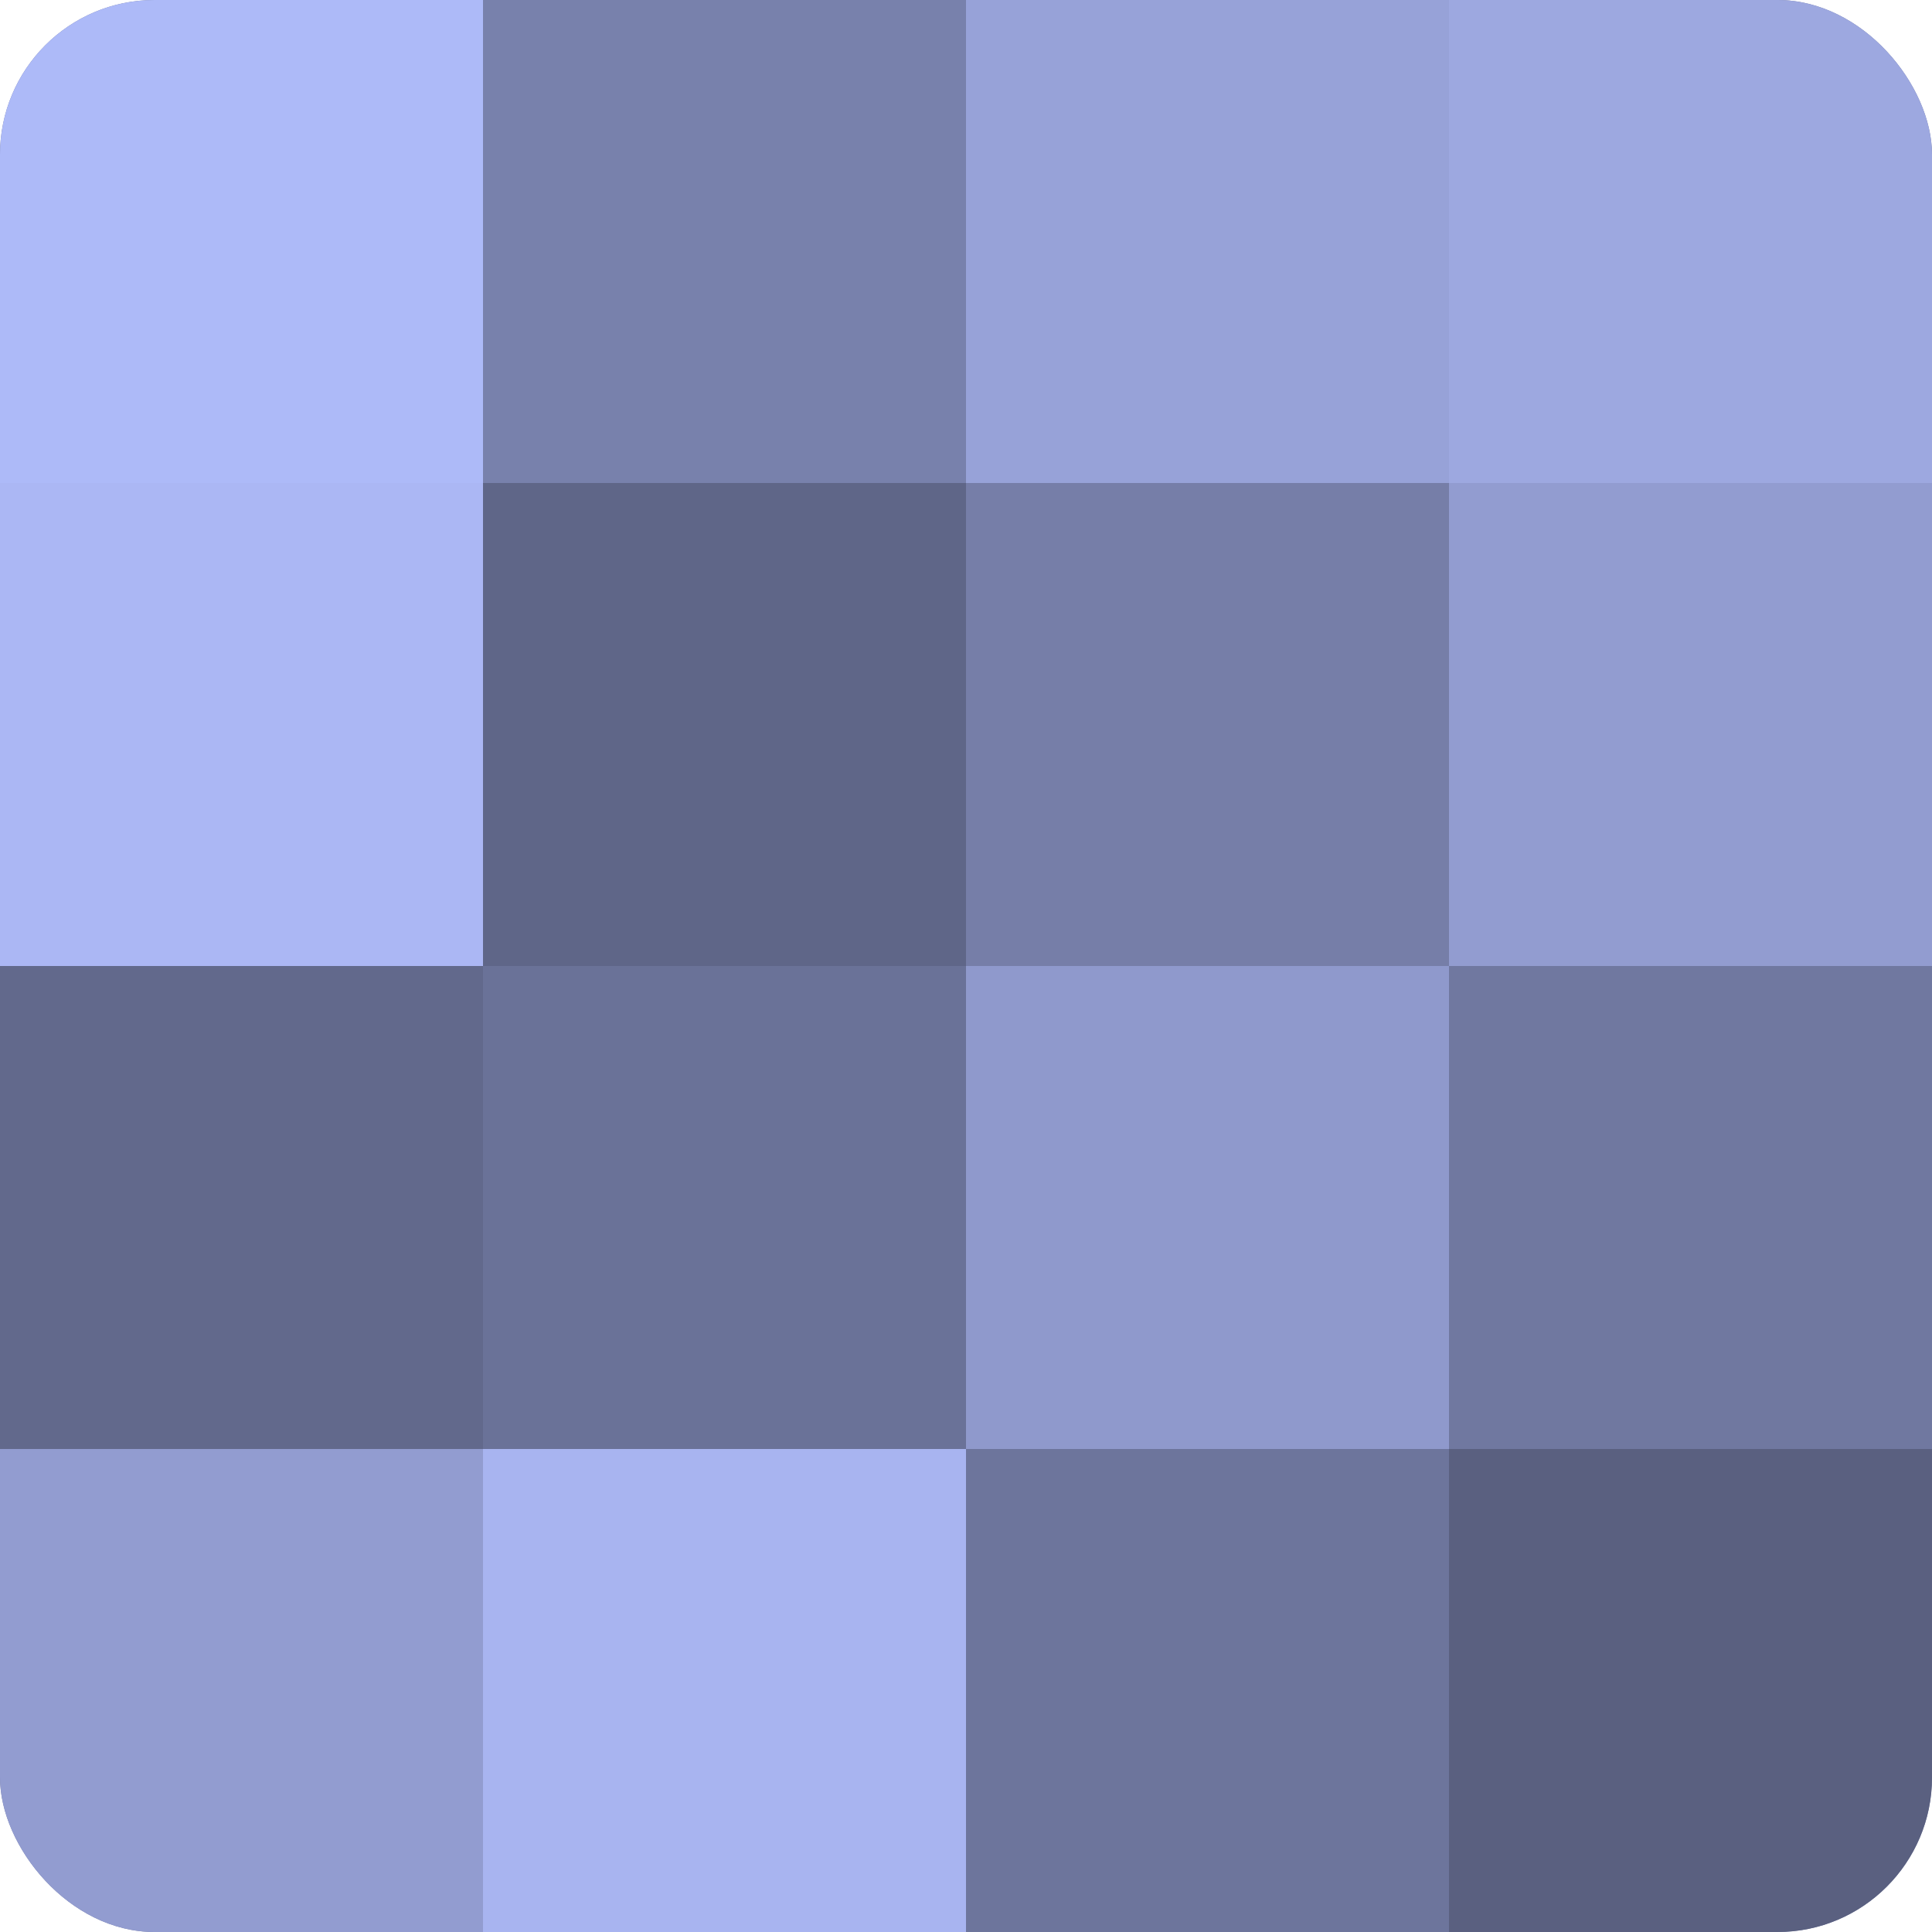 <?xml version="1.0" encoding="UTF-8"?>
<svg xmlns="http://www.w3.org/2000/svg" width="60" height="60" viewBox="0 0 100 100" preserveAspectRatio="xMidYMid meet"><defs><clipPath id="c" width="100" height="100"><rect width="100" height="100" rx="8" ry="8"/></clipPath></defs><g clip-path="url(#c)"><rect width="100" height="100" fill="#7078a0"/><rect width="25" height="25" fill="#adbaf8"/><rect y="25" width="25" height="25" fill="#abb7f4"/><rect y="50" width="25" height="25" fill="#62698c"/><rect y="75" width="25" height="25" fill="#929cd0"/><rect x="25" width="25" height="25" fill="#7881ac"/><rect x="25" y="25" width="25" height="25" fill="#5f6688"/><rect x="25" y="50" width="25" height="25" fill="#6a7298"/><rect x="25" y="75" width="25" height="25" fill="#a8b4f0"/><rect x="50" width="25" height="25" fill="#97a2d8"/><rect x="50" y="25" width="25" height="25" fill="#767ea8"/><rect x="50" y="50" width="25" height="25" fill="#8f99cc"/><rect x="50" y="75" width="25" height="25" fill="#6d759c"/><rect x="75" width="25" height="25" fill="#9da8e0"/><rect x="75" y="25" width="25" height="25" fill="#929cd0"/><rect x="75" y="50" width="25" height="25" fill="#7078a0"/><rect x="75" y="75" width="25" height="25" fill="#5a6080"/></g></svg>
